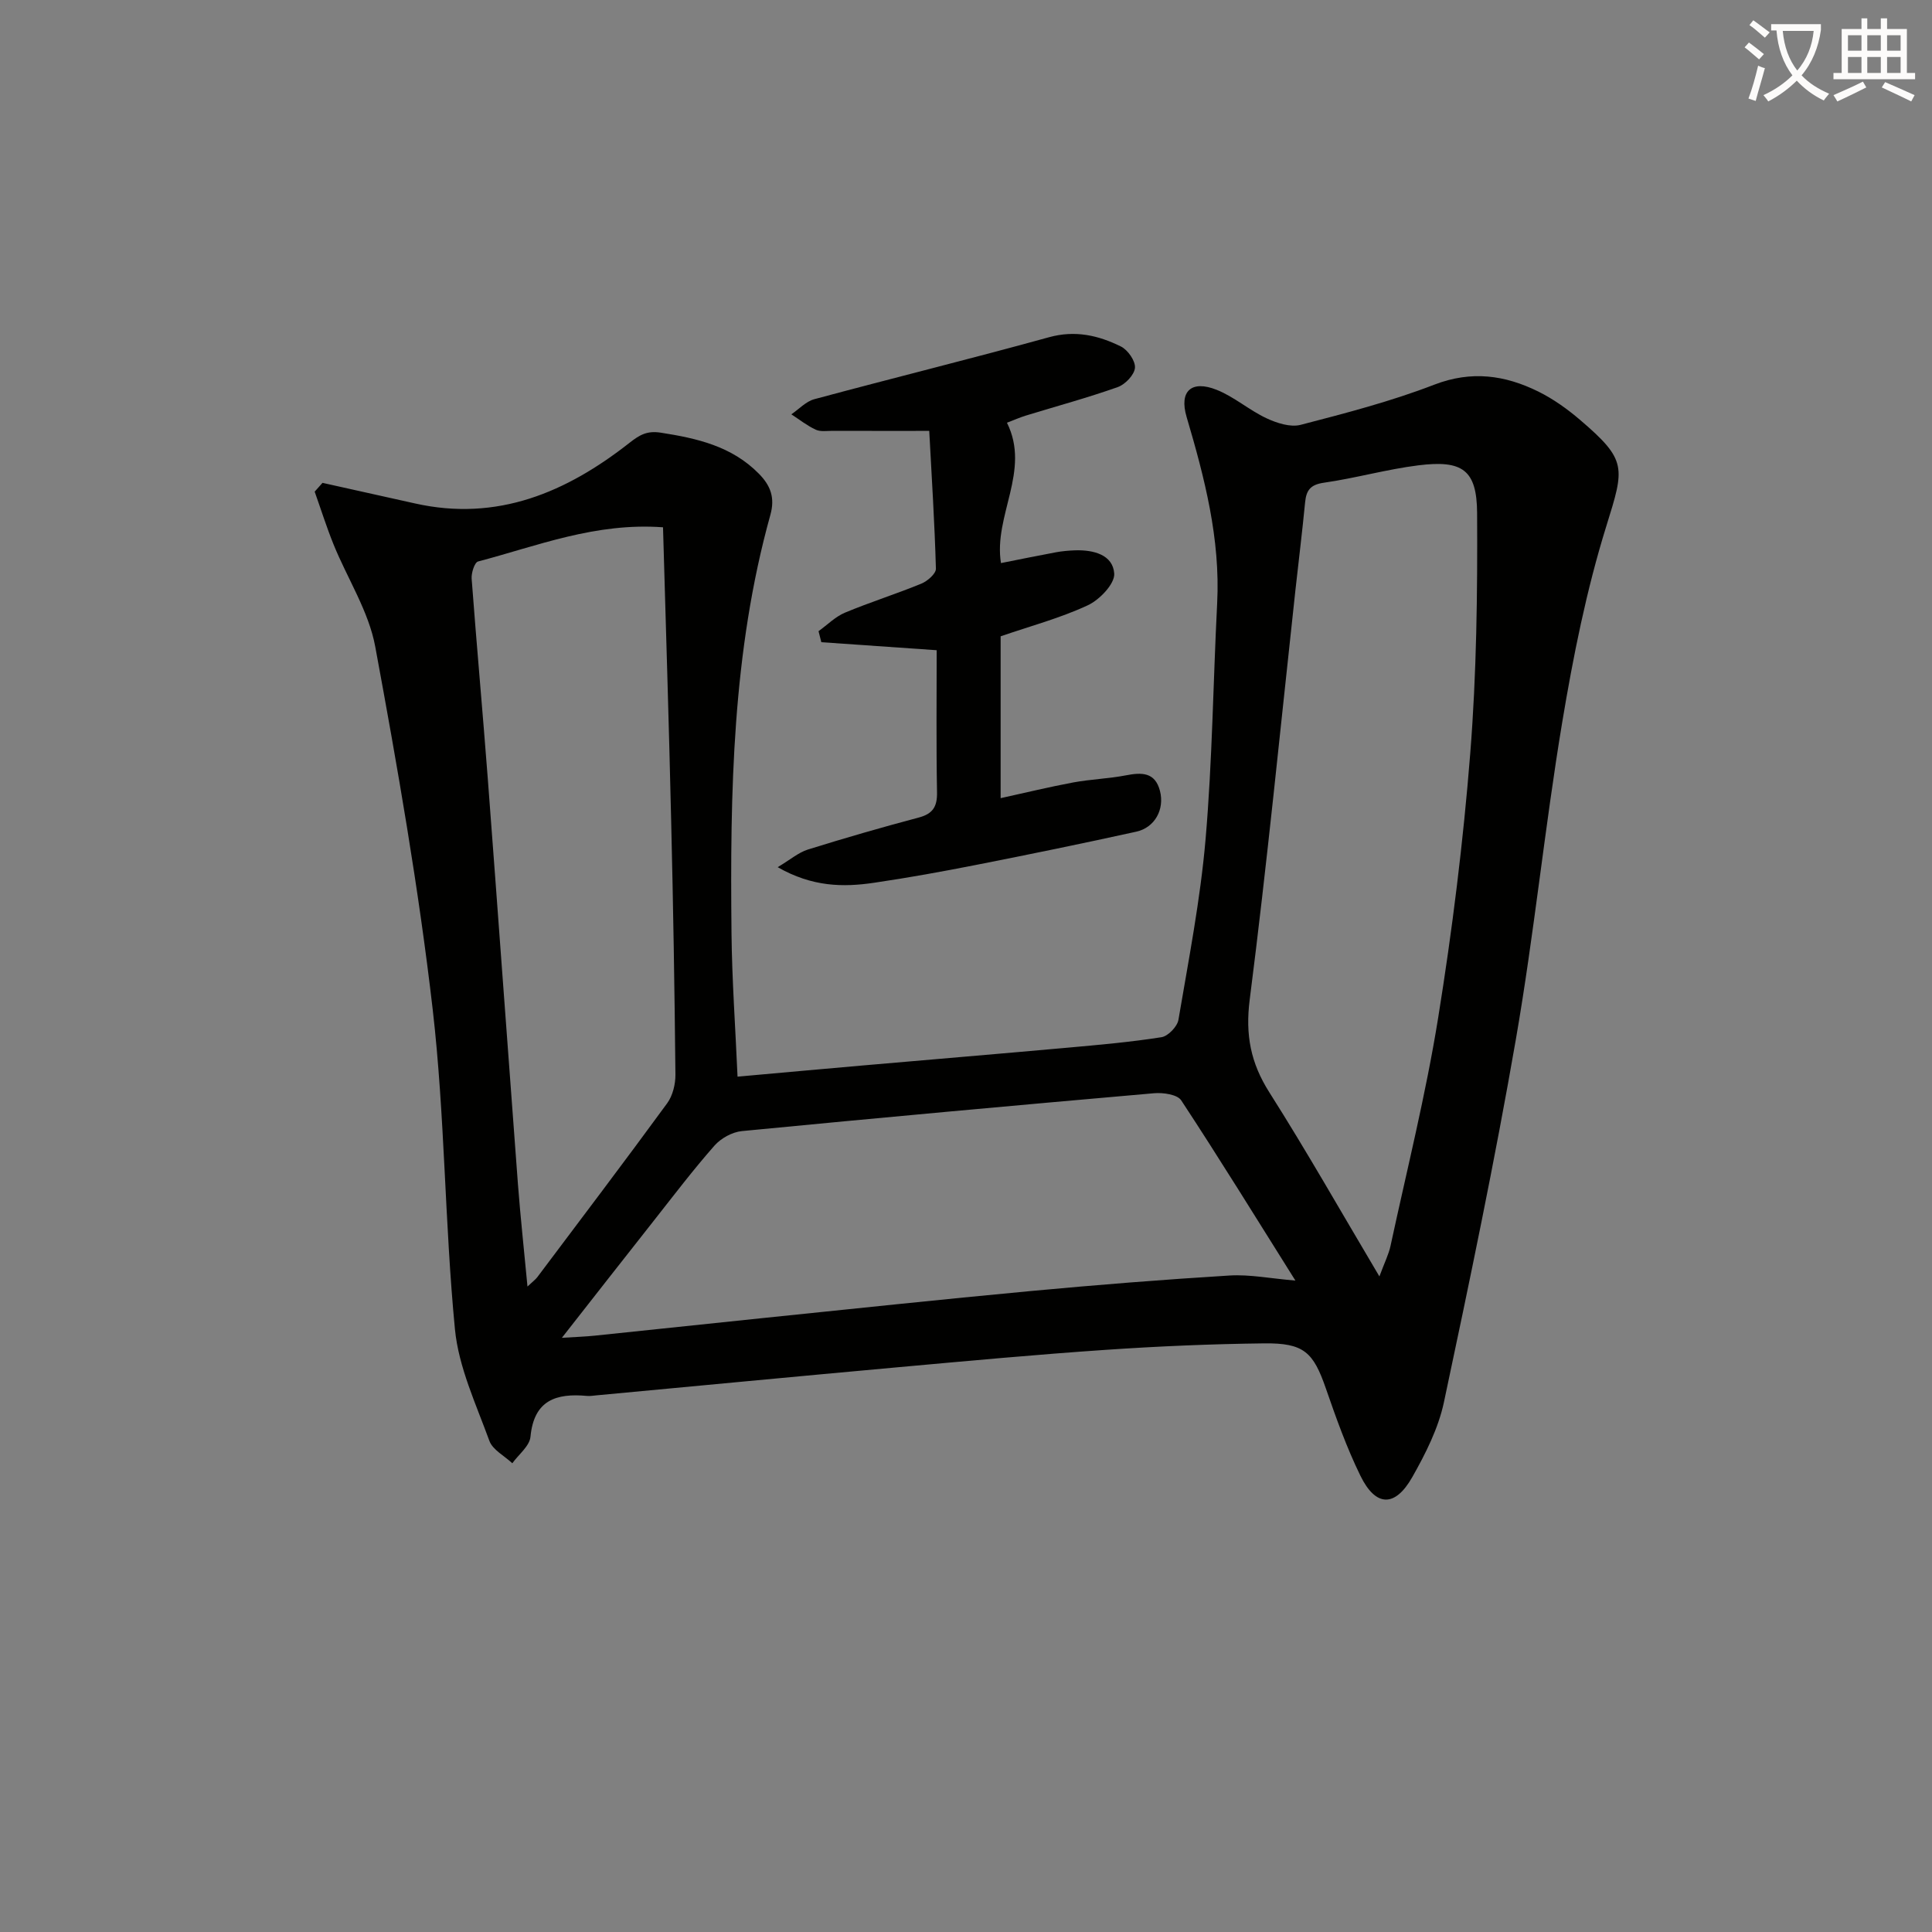 <svg enable-background="new 0 0 400 400" viewBox="0 0 400 400" xmlns="http://www.w3.org/2000/svg"><rect x="0" y="0" width="400" height="400" fill="#808080" stroke="none"/><path d="m362.1 8.8c1.1.8 2.1 1.6 3.1 2.4l-1 1.1c-1.3-1.1-2.3-2-3-2.5zm1.9 4.8c.5.2.9.4 1.4.5-.6 2.3-1.3 4.5-1.9 6.8l-1.5-.5c.8-2.1 1.4-4.3 2-6.8zm-1-9.4c1.3.9 2.4 1.8 3.4 2.5l-1 1.1c-1.4-1.2-2.4-2.1-3.2-2.6zm3.7 2.2v-1.4h10.3v1.2c-.5 3.6-1.8 6.8-4 9.4 1.5 1.6 3.4 2.8 5.7 3.8-.3.4-.7.8-1.1 1.4-2.3-1.1-4.1-2.5-5.6-4.1-1.6 1.6-3.6 3.1-5.9 4.3-.3-.5-.7-.9-1-1.3 2.4-1.1 4.4-2.5 6-4.1-1.9-2.5-3-5.6-3.3-9.3h-1.1zm8.8 0h-6.4c.3 3.3 1.3 6 3 8.2 2-2.3 3.1-5.1 3.4-8.2z" fill="#fcfbfa"/><path d="m385.3 3.8h1.3v2.2h2.8v-2.2h1.3v2.2h4.1v9.1h1.7v1.3h-16.9v-1.3h1.7v-9.1h4.1v-2.2zm.4 13.1.7 1.2c-1.8.9-3.8 1.9-6 2.9-.2-.4-.5-.8-.8-1.3 2.3-1 4.3-1.9 6.1-2.8zm-3.1-6.4h2.8v-3.2h-2.8zm0 4.6h2.8v-3.3h-2.8zm4-4.6h2.8v-3.2h-2.8zm0 4.6h2.8v-3.3h-2.8zm3.7 1.9c2.1.9 4.1 1.8 6.1 2.7l-.7 1.3c-2.2-1.1-4.2-2-6.1-2.9zm3.2-9.7h-2.8v3.2h2.8zm-2.8 7.8h2.8v-3.3h-2.8z" fill="#fcfbfa"/><g fill="#010100"><path d="m66.77 99.97c6.38 1.42 12.76 2.83 19.14 4.26 17.06 3.83 31.38-2.31 44.41-12.54 2.12-1.67 3.66-2.55 6.49-2.11 7.52 1.17 14.7 2.8 20.3 8.49 2.42 2.45 3.38 4.96 2.39 8.52-7.9 28.37-8.35 57.47-8.05 86.6.1 9.77.81 19.54 1.25 29.72 8.94-.8 17.33-1.57 25.73-2.3 14.24-1.24 28.49-2.43 42.73-3.71 6.45-.58 12.92-1.15 19.32-2.16 1.36-.22 3.26-2.19 3.5-3.59 2.11-12.43 4.54-24.86 5.62-37.39 1.4-16.23 1.57-32.56 2.4-48.84.68-13.35-2.6-25.98-6.33-38.61-1.58-5.35 1.02-7.68 6.23-5.6 3.64 1.45 6.73 4.21 10.3 5.88 2.14 1 4.96 1.92 7.08 1.37 9.32-2.42 18.69-4.85 27.65-8.31 7.72-2.98 14.66-1.99 21.57 1.42 3.09 1.53 6 3.61 8.63 5.86 9.81 8.38 9.22 9.84 5.45 21.97-4.12 13.24-6.87 26.99-9.15 40.7-3.62 21.78-5.81 43.8-9.58 65.55-4.36 25.16-9.59 50.18-14.9 75.16-1.15 5.4-3.79 10.63-6.54 15.49-3.59 6.34-7.59 6.21-10.76-.28-2.83-5.79-5.02-11.92-7.13-18.02-2.61-7.54-4.53-9.47-12.82-9.37-10.98.13-21.96.6-32.91 1.35-14.26.97-28.49 2.29-42.73 3.58-20.85 1.89-41.7 3.88-62.54 5.83-.66.06-1.34.18-1.99.12-6.36-.59-10.98.85-11.7 8.45-.18 1.93-2.45 3.67-3.76 5.49-1.63-1.53-4.07-2.77-4.75-4.64-2.76-7.59-6.37-15.24-7.13-23.12-2.13-22-2.07-44.22-4.6-66.16-2.91-25.18-7.29-50.21-11.9-75.15-1.35-7.31-5.74-14.05-8.61-21.11-1.46-3.6-2.63-7.32-3.93-10.98.55-.6 1.09-1.21 1.62-1.82zm218.82 164.3c1.08-2.91 1.92-4.56 2.3-6.31 3.38-15.69 7.3-31.3 9.85-47.14 2.93-18.18 5.21-36.51 6.66-54.86 1.31-16.51 1.51-33.14 1.42-49.72-.05-8.98-3.04-11.03-12.15-9.9-6.57.82-13.01 2.66-19.57 3.6-2.78.4-3.64 1.54-3.89 4.04-.59 6.12-1.35 12.21-2.02 18.32-3.08 28.22-5.85 56.49-9.45 84.65-.93 7.3.19 13.1 4.05 19.19 7.74 12.19 14.85 24.75 22.8 38.13zm-148.32-155.1c-14-1.02-26.01 3.85-38.29 7.08-.73.19-1.42 2.38-1.33 3.58 1.03 13.75 2.28 27.48 3.33 41.23 2.13 28.02 4.14 56.05 6.25 84.07.52 6.84 1.27 13.66 1.98 21.23 1.12-1.06 1.65-1.43 2.02-1.92 9-11.98 18.06-23.93 26.9-36.02 1.15-1.58 1.73-3.95 1.71-5.94-.17-17.48-.46-34.95-.88-52.43-.46-20.12-1.1-40.24-1.69-60.88zm130.93 155.96c-8.16-12.99-15.72-25.27-23.64-37.31-.8-1.22-3.74-1.64-5.61-1.48-28.46 2.49-56.91 5.08-85.34 7.84-2 .19-4.34 1.48-5.68 3-4.4 4.99-8.43 10.3-12.55 15.53-6.14 7.78-12.24 15.58-19.05 24.27 3.02-.19 4.94-.25 6.84-.45 11.56-1.19 23.12-2.44 34.68-3.63 18.5-1.9 36.99-3.87 55.5-5.6 13.72-1.28 27.47-2.38 41.23-3.22 4.19-.25 8.46.62 13.62 1.05z"/><path d="m207.17 131.74v33.51c5.24-1.15 10.13-2.34 15.07-3.26 3.58-.66 7.27-.77 10.85-1.46 3.28-.64 6.06-.69 7.07 3.22.98 3.81-1.05 7.59-4.91 8.44-11.02 2.43-22.08 4.7-33.16 6.88-7 1.38-14.02 2.65-21.08 3.69-6.45.96-12.84.87-20-3.22 2.62-1.56 4.3-3.04 6.25-3.65 7.59-2.37 15.24-4.58 22.93-6.62 2.96-.78 3.87-2.26 3.81-5.27-.18-9.78-.07-19.57-.07-29.38-8.28-.58-16.08-1.12-23.88-1.66-.19-.76-.39-1.52-.58-2.28 1.81-1.3 3.47-3 5.48-3.84 5.2-2.17 10.59-3.86 15.8-6 1.27-.52 3.05-2.07 3.02-3.1-.26-9.4-.86-18.79-1.38-28.53-7.51 0-13.77.01-20.04-.01-1.16 0-2.48.22-3.46-.24-1.79-.83-3.38-2.09-5.05-3.18 1.58-1.07 3.01-2.66 4.75-3.13 16.18-4.36 32.45-8.37 48.6-12.83 5.42-1.5 10.23-.38 14.87 1.91 1.44.71 3.04 2.99 2.92 4.42-.12 1.46-2.01 3.44-3.56 3.99-6.25 2.22-12.67 3.95-19.02 5.9-1.24.38-2.43.91-3.92 1.48 4.97 9.99-2.83 19.23-1.24 29.06 3.95-.78 7.67-1.55 11.4-2.24 1.3-.24 2.63-.35 3.96-.4 3.77-.12 7.82.9 8.09 4.81.14 2.12-3.04 5.44-5.48 6.57-5.67 2.64-11.8 4.28-18.04 6.42z"/></g></svg>
